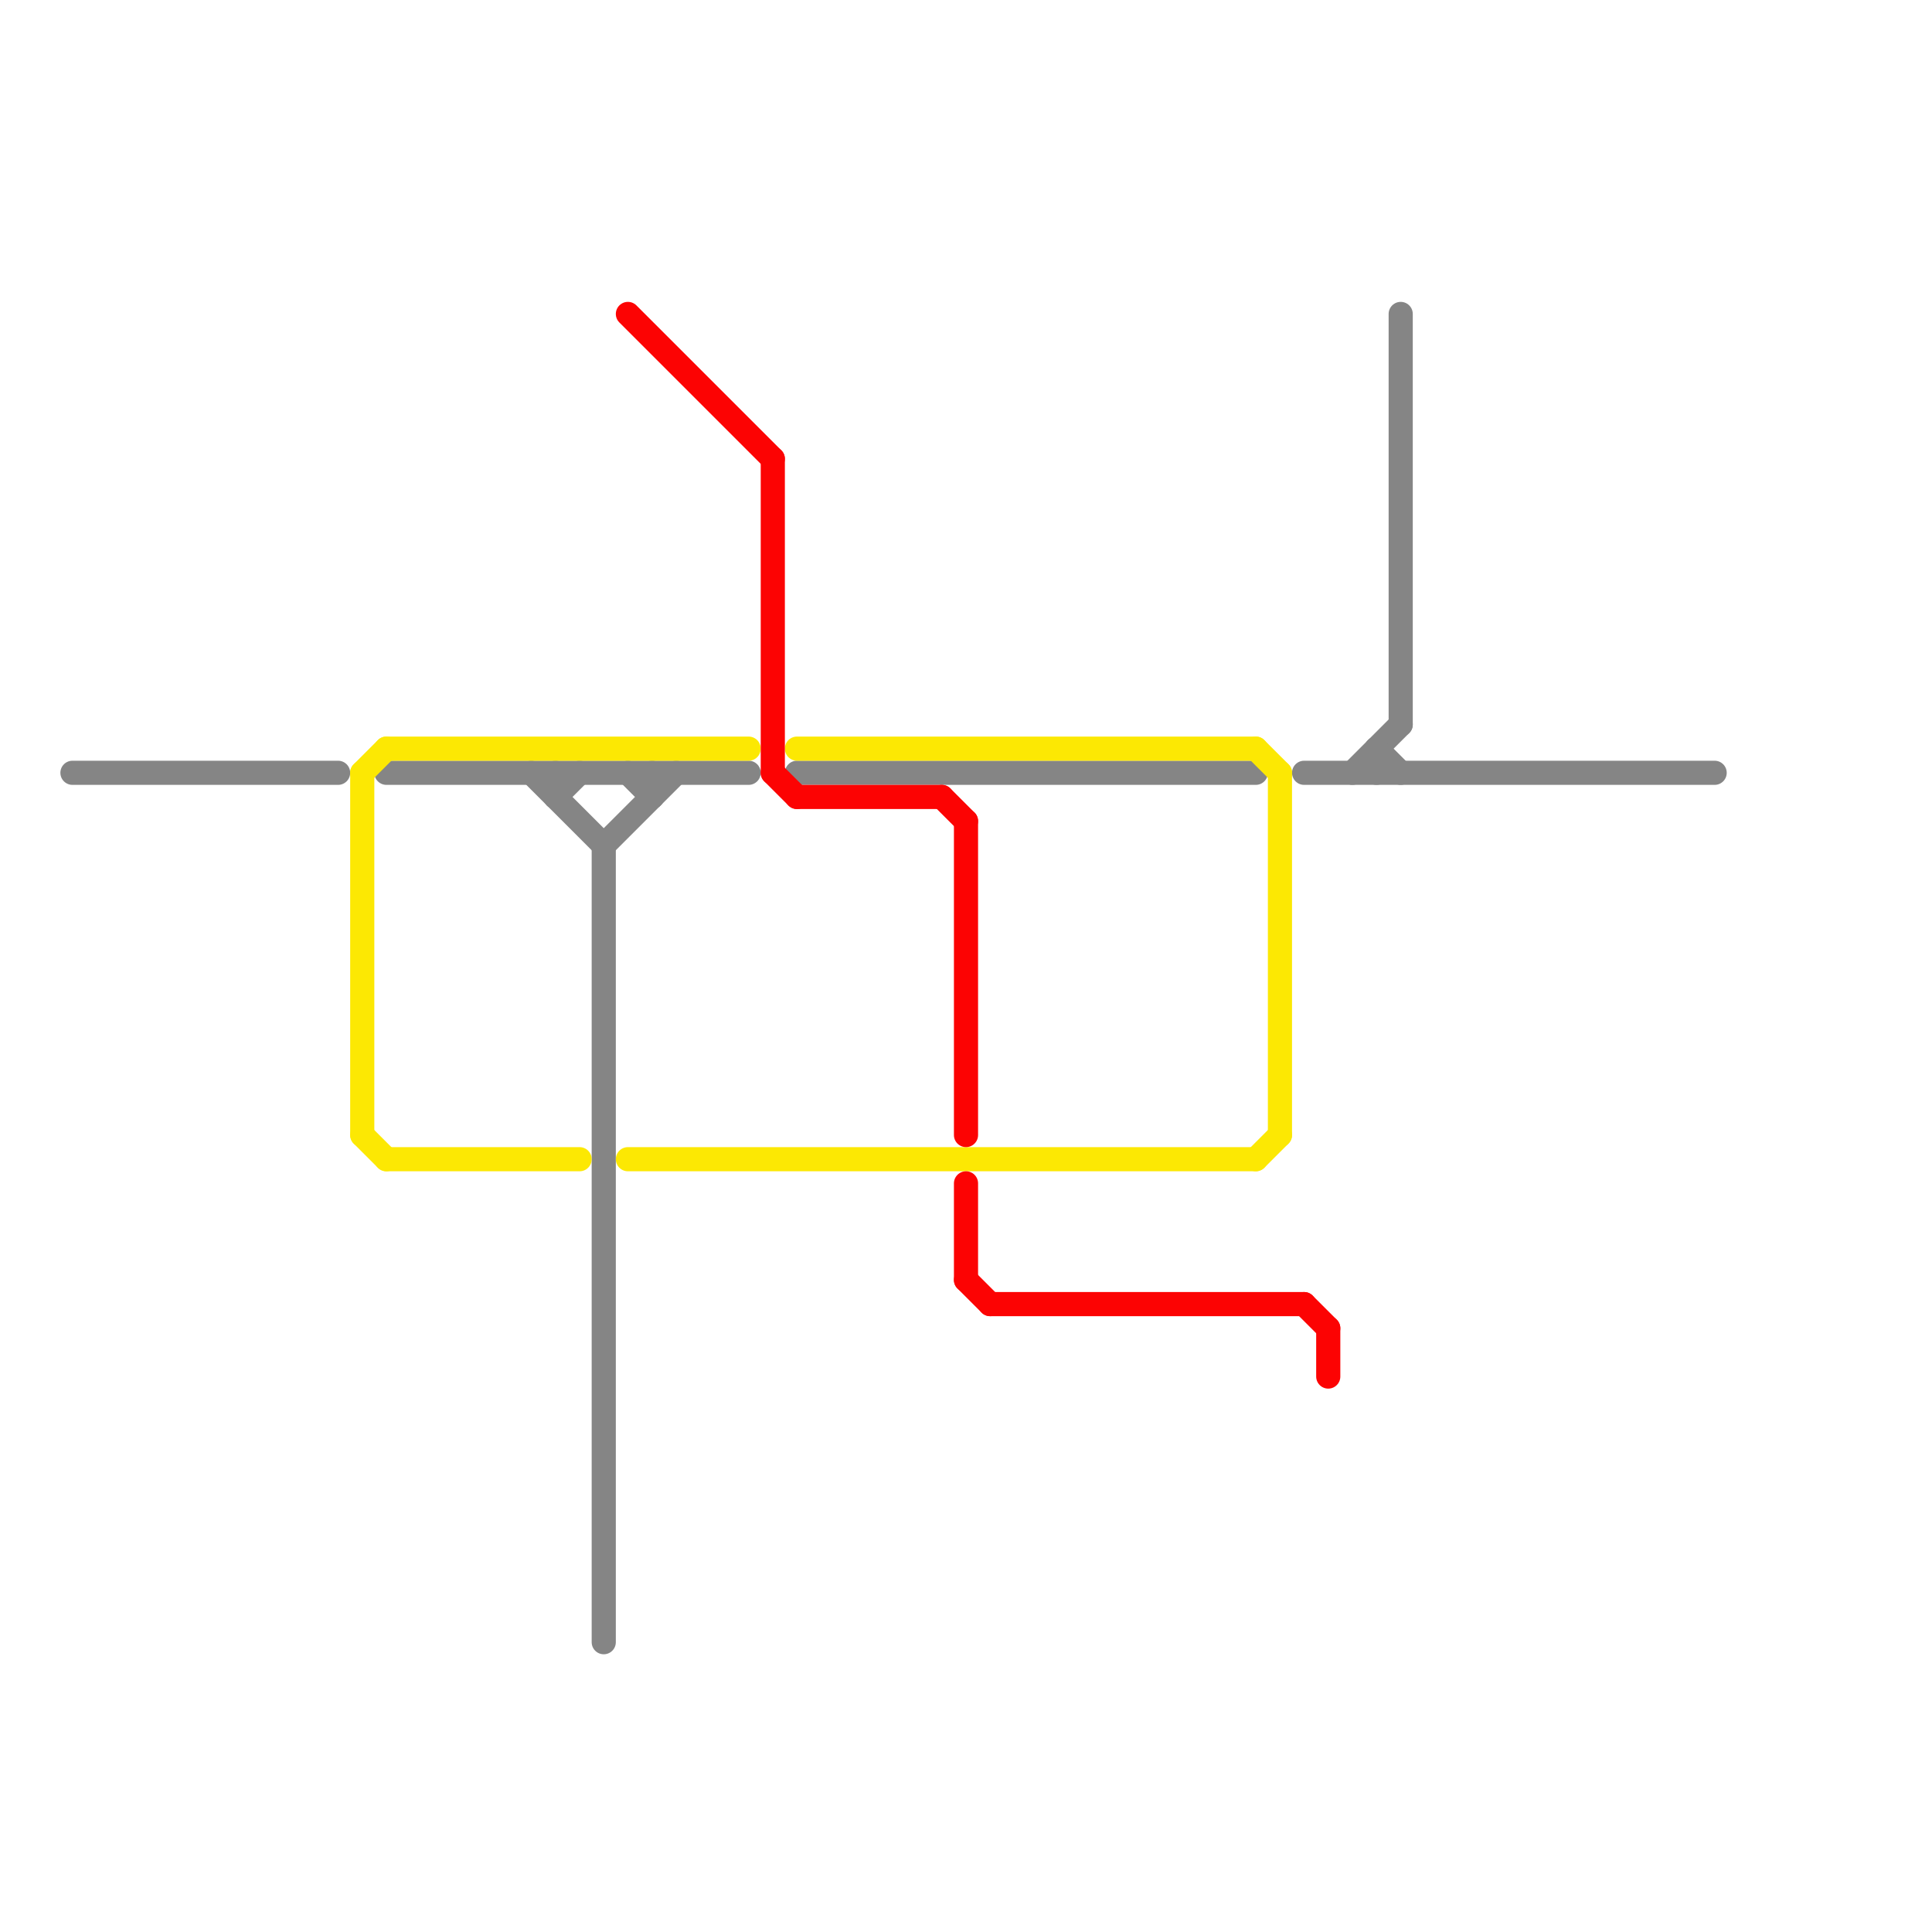 
<svg version="1.1" xmlns="http://www.w3.org/2000/svg" viewBox="0 0 80 80">
<style>text { font: 1px Helvetica; font-weight: 600; white-space: pre; dominant-baseline: central; } line { stroke-width: 1; fill: none; stroke-linecap: round; stroke-linejoin: round; } .c0 { stroke: #858585 } .c1 { stroke: #fce803 } .c2 { stroke: #fc0303 }</style><defs><g id="wm-xf"><circle r="1.2" fill="#000"/><circle r="0.9" fill="#fff"/><circle r="0.6" fill="#000"/><circle r="0.3" fill="#fff"/></g><g id="wm"><circle r="0.6" fill="#000"/><circle r="0.3" fill="#fff"/></g></defs><line class="c0" x1="33" y1="32" x2="52" y2="32"/><line class="c0" x1="23" y1="33" x2="24" y2="32"/><line class="c0" x1="22" y1="32" x2="25" y2="35"/><line class="c0" x1="3" y1="32" x2="14" y2="32"/><line class="c0" x1="26" y1="32" x2="27" y2="33"/><line class="c0" x1="57" y1="31" x2="58" y2="32"/><line class="c0" x1="25" y1="35" x2="25" y2="68"/><line class="c0" x1="56" y1="32" x2="58" y2="30"/><line class="c0" x1="16" y1="32" x2="31" y2="32"/><line class="c0" x1="57" y1="31" x2="57" y2="32"/><line class="c0" x1="54" y1="32" x2="71" y2="32"/><line class="c0" x1="27" y1="32" x2="27" y2="33"/><line class="c0" x1="23" y1="32" x2="23" y2="33"/><line class="c0" x1="58" y1="13" x2="58" y2="30"/><line class="c0" x1="25" y1="35" x2="28" y2="32"/><line class="c1" x1="33" y1="31" x2="52" y2="31"/><line class="c1" x1="52" y1="31" x2="53" y2="32"/><line class="c1" x1="15" y1="32" x2="16" y2="31"/><line class="c1" x1="26" y1="48" x2="52" y2="48"/><line class="c1" x1="15" y1="47" x2="16" y2="48"/><line class="c1" x1="53" y1="32" x2="53" y2="47"/><line class="c1" x1="16" y1="48" x2="24" y2="48"/><line class="c1" x1="15" y1="32" x2="15" y2="47"/><line class="c1" x1="52" y1="48" x2="53" y2="47"/><line class="c1" x1="16" y1="31" x2="31" y2="31"/><line class="c2" x1="32" y1="32" x2="33" y2="33"/><line class="c2" x1="41" y1="54" x2="54" y2="54"/><line class="c2" x1="40" y1="49" x2="40" y2="53"/><line class="c2" x1="40" y1="53" x2="41" y2="54"/><line class="c2" x1="40" y1="34" x2="40" y2="47"/><line class="c2" x1="26" y1="13" x2="32" y2="19"/><line class="c2" x1="54" y1="54" x2="55" y2="55"/><line class="c2" x1="55" y1="55" x2="55" y2="57"/><line class="c2" x1="33" y1="33" x2="39" y2="33"/><line class="c2" x1="39" y1="33" x2="40" y2="34"/><line class="c2" x1="32" y1="19" x2="32" y2="32"/>
</svg>
